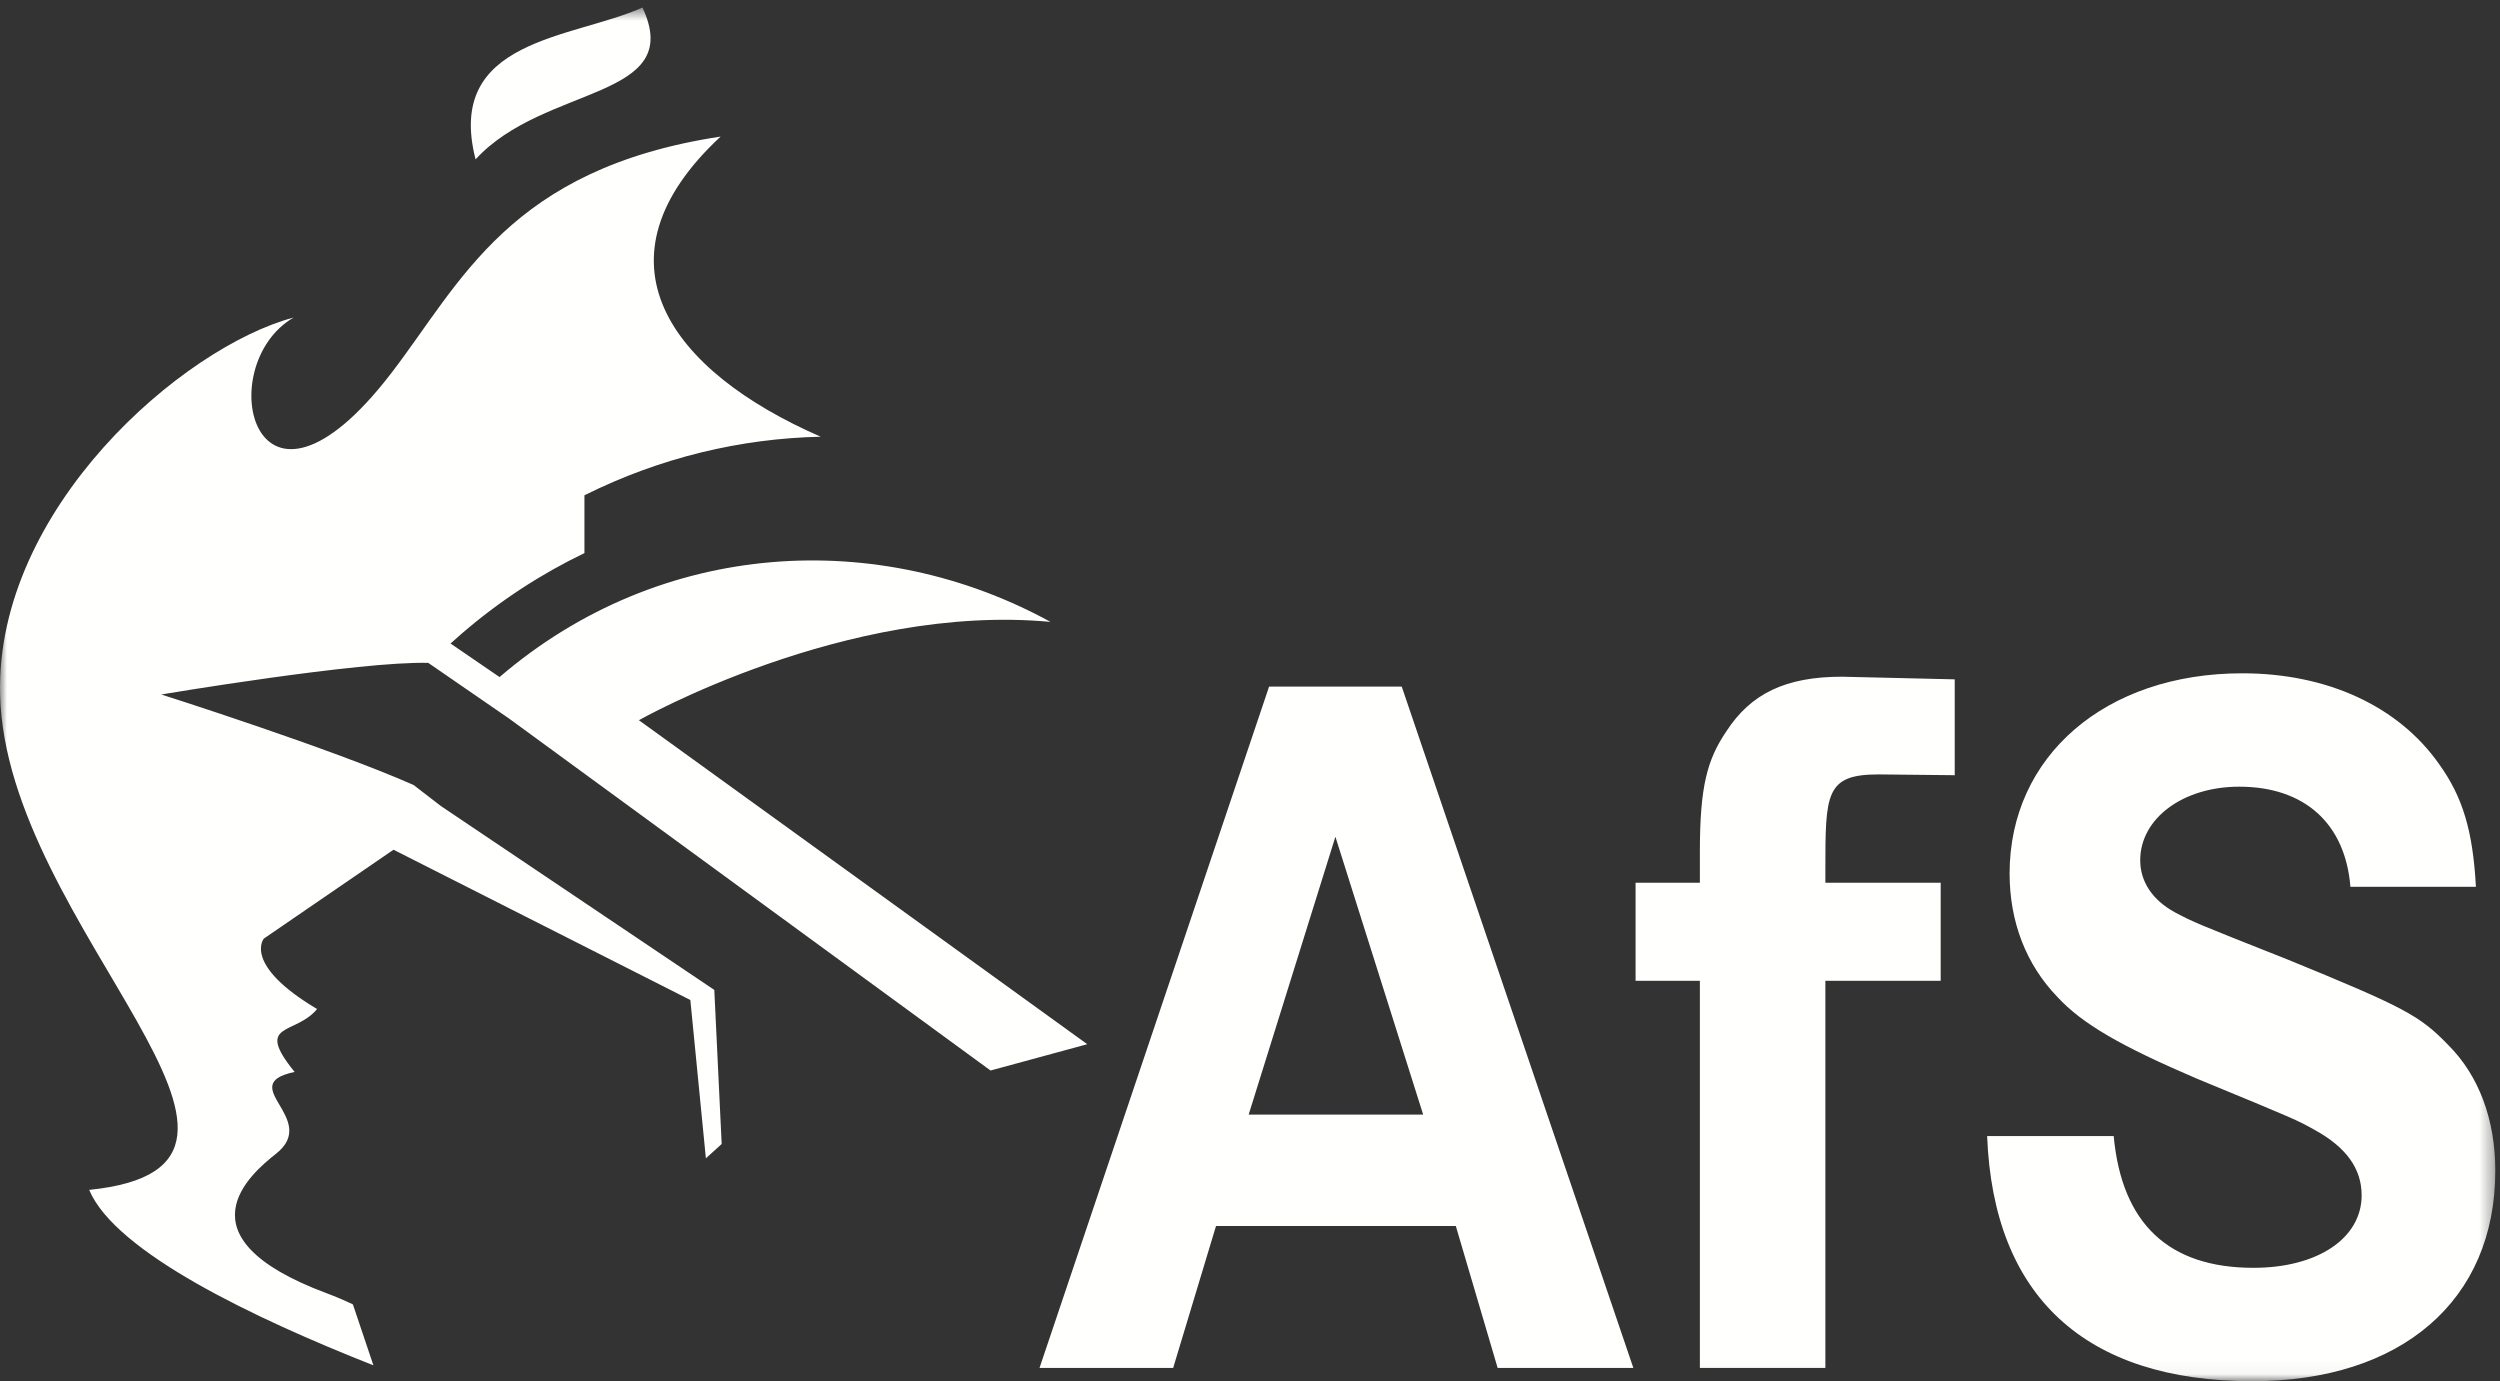<svg height="100" viewBox="0 0 181 100" width="181" xmlns="http://www.w3.org/2000/svg" xmlns:xlink="http://www.w3.org/1999/xlink"><rect x="0" y="0" width="181" height="100" fill="#333333" stroke="none"/><mask id="a" fill="#fff"><path d="m0 .546h180.66v99.409h-180.66z" fill="#fff" fill-rule="evenodd"/></mask><g fill="#fffffe" fill-rule="evenodd"><path d="m96.683 60.58-6.28 20.116h12.634zm4.802-10.871 16.77 49.33h-9.825l-3.03-10.279h-17.36l-3.104 10.28h-9.676l16.622-49.33h9.603z"/><path d="m135.999 56.068c-3.846 0-3.842 1.406-3.842 6.954v.887h8.349v7.1h-8.349v28.03h-9.086v-28.029h-4.655v-7.1h4.655v-2.22c0-4.734.517-6.674 1.92-8.745 1.774-2.737 4.304-3.951 8.367-3.951l8.164.191v6.94l-5.522-.058m34.17 8.138c-.37-4.586-3.324-7.249-8.053-7.249-4.063 0-7.165 2.293-7.165 5.326 0 1.553.886 2.884 2.511 3.771 1.404.74 1.404.74 8.126 3.403 8.495 3.476 9.604 4.067 11.673 6.212 2.216 2.22 3.398 5.4 3.398 9.097 0 9.393-6.796 15.235-17.582 15.235-12.116 0-18.765-6.138-19.209-17.75h9.162c.59 6.361 3.99 9.54 10.12 9.54 4.655 0 7.832-2.144 7.832-5.25 0-1.923-1.109-3.476-3.4-4.733-1.328-.74-1.328-.74-8.495-3.698-5.54-2.367-8.347-3.994-10.12-5.917-2.291-2.366-3.473-5.473-3.473-8.95 0-8.504 6.944-14.495 16.844-14.495 6.131 0 11.303 2.367 14.257 6.582 1.7 2.367 2.44 4.808 2.66 8.876h-9.087m-139.162-16.212 5.911 4.072.001.003 34.796 25.437 7.003-1.904-32.462-23.458s14.996-8.506 29.8-7.118c-12.373-6.79-28.145-6.073-39.888 3.994l-3.55-2.428c.265-.24.534-.479.808-.715 2.76-2.382 5.753-4.323 8.887-5.833v-4.184c5.503-2.745 11.334-4.115 17.105-4.241-10.957-4.777-16.85-12.803-7.248-21.73-15.3 2.328-18.801 10.574-23.85 17.138-9.926 12.91-13.096-.521-7.062-4.037-8.03 2.13-21.56 13.829-21.253 27.27.387 16.954 23.835 34.13 6.45 35.888 1.897 4.528 12.024 9.326 20.579 12.703l-1.484-4.41c-.606-.292-1.251-.567-1.932-.821-10.907-4.08-5.442-8.661-3.638-10.085 3.223-2.542-3.035-4.988 1.348-5.927-2.946-3.636.038-2.63 1.628-4.553-5.426-3.227-3.854-5.1-3.854-5.1l9.388-6.435 21.49 10.881 1.125 11.462 1.143-1.037-.534-11.156-19.792-13.311-1.979-1.524c-5.932-2.632-18.27-6.554-18.27-6.554s14.41-2.424 19.335-2.287m15.506-47.447c-5.063 2.27-14.325 2.245-12.083 10.992 4.967-5.434 15.218-4.29 12.083-10.992" mask="url(#a)"/></g></svg>